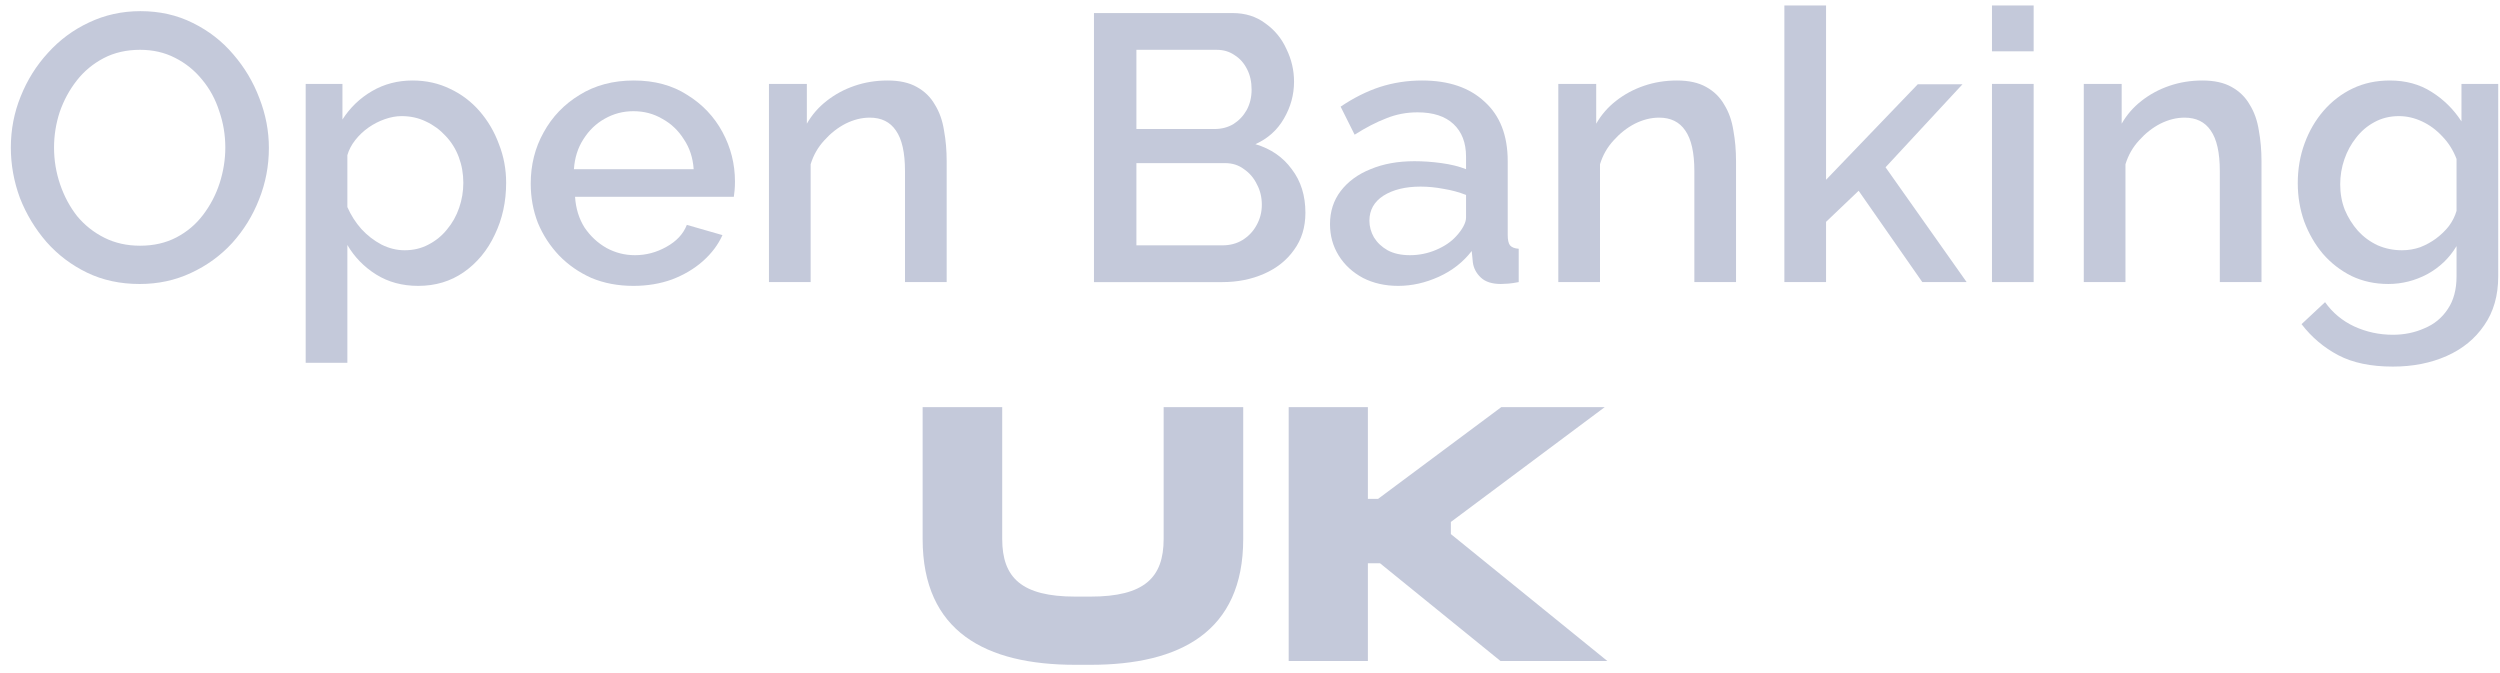 <svg width="182" height="49" viewBox="0 0 182 49" fill="none" xmlns="http://www.w3.org/2000/svg">
<path d="M93.816 29.64H99.582V36.316H100.327L109.292 29.64H116.823L105.623 37.998V38.881L117.016 48.122H109.237L100.465 41.005H99.582V48.122H93.816V29.64Z" fill="#C4C9DA"/>
<path d="M67.168 29.64H72.961V39.24C72.961 42.053 74.368 43.433 78.285 43.433H79.389C83.306 43.433 84.713 42.053 84.713 39.24V29.64H90.506V39.24C90.506 45.998 85.899 48.398 79.389 48.398H78.285C71.775 48.398 67.168 45.998 67.168 39.24V29.64Z" fill="#C4C9DA"/>
<path d="M173.87 20.674C172.896 20.674 172.004 20.481 171.195 20.095C170.385 19.69 169.687 19.148 169.098 18.467C168.528 17.787 168.077 17.005 167.746 16.122C167.434 15.24 167.277 14.311 167.277 13.336C167.277 12.306 167.443 11.341 167.774 10.44C168.105 9.539 168.565 8.748 169.153 8.067C169.76 7.368 170.468 6.826 171.277 6.44C172.087 6.053 172.988 5.86 173.981 5.86C175.139 5.86 176.151 6.136 177.015 6.688C177.898 7.24 178.624 7.957 179.195 8.84V6.109H181.87V20.122C181.87 21.52 181.53 22.706 180.85 23.681C180.188 24.656 179.277 25.401 178.119 25.916C176.96 26.43 175.654 26.688 174.201 26.688C172.601 26.688 171.277 26.412 170.229 25.86C169.181 25.309 168.289 24.555 167.553 23.598L169.264 21.998C169.815 22.771 170.523 23.359 171.388 23.764C172.27 24.168 173.208 24.371 174.201 24.371C175.029 24.371 175.792 24.214 176.491 23.902C177.208 23.608 177.779 23.139 178.201 22.495C178.624 21.87 178.836 21.079 178.836 20.122V17.916C178.321 18.78 177.613 19.46 176.712 19.957C175.811 20.435 174.864 20.674 173.87 20.674ZM174.864 18.219C175.323 18.219 175.765 18.145 176.188 17.998C176.611 17.833 176.997 17.621 177.346 17.364C177.714 17.088 178.027 16.785 178.284 16.453C178.542 16.104 178.726 15.736 178.836 15.35V11.571C178.597 10.945 178.257 10.403 177.815 9.943C177.374 9.465 176.877 9.097 176.326 8.84C175.774 8.582 175.213 8.453 174.643 8.453C173.981 8.453 173.383 8.601 172.85 8.895C172.335 9.171 171.893 9.548 171.526 10.026C171.158 10.486 170.873 11.01 170.67 11.598C170.468 12.187 170.367 12.794 170.367 13.419C170.367 14.081 170.477 14.697 170.698 15.267C170.937 15.837 171.259 16.352 171.664 16.812C172.068 17.253 172.546 17.603 173.098 17.86C173.65 18.099 174.238 18.219 174.864 18.219Z" fill="#C4C9DA"/>
<path d="M164.637 20.536H161.603V12.454C161.603 11.111 161.382 10.127 160.941 9.502C160.518 8.876 159.883 8.564 159.037 8.564C158.449 8.564 157.86 8.711 157.272 9.005C156.702 9.299 156.187 9.704 155.727 10.219C155.267 10.716 154.936 11.295 154.734 11.957V20.536H151.699V6.109H154.458V9.005C154.826 8.361 155.304 7.81 155.892 7.35C156.499 6.872 157.18 6.504 157.934 6.247C158.688 5.989 159.488 5.86 160.334 5.86C161.198 5.86 161.906 6.017 162.458 6.329C163.028 6.642 163.469 7.074 163.782 7.626C164.113 8.159 164.334 8.784 164.444 9.502C164.573 10.201 164.637 10.945 164.637 11.736V20.536Z" fill="#C4C9DA"/>
<path d="M145.016 20.536V6.109H148.05V20.536H145.016ZM145.016 3.736V0.398H148.05V3.736H145.016Z" fill="#C4C9DA"/>
<path d="M139.944 20.536L135.309 13.888L132.937 16.15V20.536H129.902V0.398H132.937V13.088L139.613 6.136H142.868L137.268 12.178L143.171 20.536H139.944Z" fill="#C4C9DA"/>
<path d="M126.383 20.536H123.349V12.454C123.349 11.111 123.128 10.127 122.687 9.502C122.264 8.876 121.629 8.564 120.783 8.564C120.195 8.564 119.606 8.711 119.018 9.005C118.448 9.299 117.933 9.704 117.473 10.219C117.013 10.716 116.682 11.295 116.48 11.957V20.536H113.445V6.109H116.204V9.005C116.572 8.361 117.05 7.81 117.638 7.35C118.245 6.872 118.926 6.504 119.68 6.247C120.434 5.989 121.234 5.86 122.08 5.86C122.944 5.86 123.652 6.017 124.204 6.329C124.774 6.642 125.215 7.074 125.528 7.626C125.859 8.159 126.08 8.784 126.19 9.502C126.319 10.201 126.383 10.945 126.383 11.736V20.536Z" fill="#C4C9DA"/>
<path d="M96.824 16.316C96.824 15.396 97.082 14.596 97.597 13.915C98.13 13.217 98.856 12.683 99.776 12.316C100.695 11.929 101.762 11.736 102.976 11.736C103.62 11.736 104.273 11.782 104.935 11.874C105.615 11.966 106.213 12.113 106.728 12.316V11.405C106.728 10.394 106.424 9.603 105.817 9.033C105.21 8.463 104.337 8.178 103.197 8.178C102.387 8.178 101.624 8.325 100.907 8.619C100.19 8.895 99.427 9.29 98.617 9.805L97.597 7.764C98.553 7.12 99.509 6.642 100.466 6.329C101.44 6.017 102.461 5.86 103.528 5.86C105.459 5.86 106.976 6.375 108.079 7.405C109.201 8.417 109.762 9.86 109.762 11.736V17.116C109.762 17.465 109.817 17.713 109.928 17.86C110.056 18.008 110.268 18.09 110.562 18.109V20.536C110.286 20.591 110.038 20.628 109.817 20.647C109.597 20.665 109.413 20.674 109.266 20.674C108.622 20.674 108.135 20.518 107.804 20.205C107.473 19.893 107.279 19.525 107.224 19.102L107.141 18.274C106.516 19.083 105.716 19.709 104.741 20.15C103.767 20.591 102.783 20.812 101.79 20.812C100.833 20.812 99.978 20.619 99.224 20.233C98.47 19.828 97.882 19.286 97.459 18.605C97.036 17.925 96.824 17.162 96.824 16.316ZM106.01 17.198C106.231 16.959 106.406 16.72 106.535 16.481C106.663 16.242 106.728 16.03 106.728 15.847V14.191C106.213 13.989 105.67 13.842 105.1 13.75C104.53 13.64 103.969 13.585 103.417 13.585C102.314 13.585 101.413 13.805 100.714 14.247C100.033 14.688 99.693 15.295 99.693 16.067C99.693 16.49 99.803 16.895 100.024 17.281C100.263 17.667 100.594 17.98 101.017 18.219C101.459 18.458 102.001 18.578 102.645 18.578C103.307 18.578 103.941 18.449 104.548 18.191C105.155 17.934 105.643 17.603 106.01 17.198Z" fill="#C4C9DA"/>
<path d="M95.034 15.489C95.034 16.537 94.758 17.439 94.206 18.193C93.673 18.947 92.946 19.526 92.027 19.93C91.107 20.335 90.096 20.537 88.992 20.537H79.641V0.951H89.737C90.657 0.951 91.448 1.199 92.11 1.696C92.79 2.174 93.305 2.799 93.654 3.572C94.022 4.326 94.206 5.117 94.206 5.944C94.206 6.901 93.958 7.802 93.461 8.648C92.983 9.475 92.293 10.091 91.392 10.496C92.514 10.827 93.397 11.434 94.041 12.317C94.703 13.181 95.034 14.239 95.034 15.489ZM91.861 14.91C91.861 14.358 91.742 13.861 91.503 13.42C91.282 12.96 90.969 12.593 90.565 12.317C90.179 12.023 89.719 11.875 89.186 11.875H82.73V17.861H88.992C89.544 17.861 90.031 17.733 90.454 17.475C90.896 17.2 91.236 16.841 91.475 16.399C91.733 15.94 91.861 15.443 91.861 14.91ZM82.73 3.627V9.393H88.413C88.928 9.393 89.388 9.273 89.792 9.034C90.197 8.776 90.519 8.436 90.758 8.013C90.997 7.572 91.117 7.075 91.117 6.524C91.117 5.953 91.006 5.457 90.785 5.034C90.565 4.593 90.261 4.252 89.875 4.013C89.507 3.756 89.075 3.627 88.579 3.627H82.73Z" fill="#C4C9DA"/>
<path d="M68.918 20.536H65.884V12.454C65.884 11.111 65.663 10.127 65.222 9.502C64.799 8.876 64.164 8.564 63.318 8.564C62.73 8.564 62.141 8.711 61.553 9.005C60.983 9.299 60.468 9.704 60.008 10.219C59.548 10.716 59.217 11.295 59.015 11.957V20.536H55.98V6.109H58.739V9.005C59.107 8.361 59.585 7.81 60.174 7.35C60.781 6.872 61.461 6.504 62.215 6.247C62.969 5.989 63.769 5.86 64.615 5.86C65.479 5.86 66.187 6.017 66.739 6.329C67.309 6.642 67.751 7.074 68.063 7.626C68.394 8.159 68.615 8.784 68.725 9.502C68.854 10.201 68.918 10.945 68.918 11.736V20.536Z" fill="#C4C9DA"/>
<path d="M46.113 20.812C44.991 20.812 43.97 20.619 43.05 20.233C42.149 19.828 41.368 19.286 40.706 18.605C40.044 17.906 39.529 17.116 39.161 16.233C38.811 15.332 38.637 14.375 38.637 13.364C38.637 12.003 38.949 10.761 39.575 9.64C40.2 8.499 41.074 7.589 42.195 6.909C43.317 6.21 44.632 5.86 46.14 5.86C47.648 5.86 48.945 6.21 50.03 6.909C51.133 7.589 51.989 8.49 52.595 9.612C53.202 10.734 53.506 11.938 53.506 13.226C53.506 13.447 53.496 13.658 53.478 13.86C53.46 14.044 53.441 14.201 53.423 14.329H41.864C41.919 15.175 42.149 15.92 42.554 16.564C42.977 17.189 43.51 17.686 44.154 18.053C44.798 18.403 45.487 18.578 46.223 18.578C47.032 18.578 47.795 18.375 48.513 17.971C49.248 17.566 49.745 17.033 50.002 16.371L52.595 17.116C52.283 17.814 51.805 18.449 51.161 19.019C50.536 19.571 49.791 20.012 48.926 20.343C48.062 20.656 47.124 20.812 46.113 20.812ZM41.782 12.316H50.499C50.444 11.488 50.205 10.761 49.782 10.136C49.377 9.493 48.853 8.996 48.209 8.647C47.584 8.279 46.885 8.095 46.113 8.095C45.359 8.095 44.66 8.279 44.016 8.647C43.391 8.996 42.876 9.493 42.471 10.136C42.067 10.761 41.837 11.488 41.782 12.316Z" fill="#C4C9DA"/>
<path d="M30.447 20.812C29.288 20.812 28.268 20.536 27.385 19.985C26.502 19.433 25.803 18.715 25.288 17.833V26.412H22.254V6.109H24.93V8.702C25.482 7.837 26.199 7.148 27.081 6.633C27.964 6.118 28.948 5.86 30.033 5.86C31.026 5.86 31.937 6.063 32.764 6.467C33.592 6.853 34.309 7.396 34.916 8.095C35.523 8.794 35.992 9.594 36.323 10.495C36.672 11.378 36.847 12.316 36.847 13.309C36.847 14.688 36.571 15.948 36.019 17.088C35.486 18.228 34.732 19.139 33.757 19.819C32.801 20.481 31.698 20.812 30.447 20.812ZM29.454 18.219C30.098 18.219 30.677 18.081 31.192 17.805C31.725 17.529 32.176 17.162 32.544 16.702C32.93 16.242 33.224 15.718 33.426 15.129C33.629 14.541 33.73 13.934 33.73 13.309C33.73 12.647 33.619 12.021 33.399 11.433C33.178 10.844 32.856 10.329 32.433 9.888C32.029 9.447 31.55 9.097 30.999 8.84C30.465 8.582 29.877 8.453 29.233 8.453C28.847 8.453 28.442 8.527 28.019 8.674C27.596 8.821 27.201 9.024 26.833 9.281C26.465 9.539 26.144 9.842 25.868 10.191C25.592 10.541 25.399 10.909 25.288 11.295V15.074C25.546 15.663 25.886 16.196 26.309 16.674C26.732 17.134 27.219 17.511 27.771 17.805C28.323 18.081 28.884 18.219 29.454 18.219Z" fill="#C4C9DA"/>
<path d="M10.168 20.675C8.752 20.675 7.474 20.399 6.334 19.847C5.194 19.295 4.21 18.55 3.382 17.613C2.555 16.656 1.911 15.589 1.451 14.412C1.01 13.217 0.789 11.994 0.789 10.743C0.789 9.438 1.028 8.196 1.506 7.019C1.984 5.824 2.647 4.767 3.493 3.847C4.338 2.909 5.332 2.173 6.472 1.64C7.63 1.088 8.881 0.812 10.224 0.812C11.621 0.812 12.89 1.098 14.03 1.668C15.189 2.238 16.173 3.001 16.982 3.957C17.81 4.914 18.444 5.98 18.886 7.157C19.345 8.334 19.575 9.539 19.575 10.771C19.575 12.077 19.336 13.328 18.858 14.523C18.398 15.7 17.745 16.757 16.899 17.695C16.053 18.615 15.051 19.341 13.893 19.875C12.752 20.408 11.511 20.675 10.168 20.675ZM3.934 10.743C3.934 11.663 4.081 12.555 4.375 13.419C4.67 14.284 5.083 15.056 5.617 15.737C6.168 16.399 6.83 16.923 7.603 17.309C8.375 17.695 9.24 17.888 10.196 17.888C11.189 17.888 12.072 17.686 12.844 17.282C13.617 16.877 14.26 16.334 14.775 15.654C15.309 14.955 15.713 14.183 15.989 13.337C16.265 12.472 16.403 11.608 16.403 10.743C16.403 9.824 16.256 8.941 15.961 8.095C15.686 7.231 15.272 6.468 14.72 5.806C14.168 5.125 13.506 4.592 12.734 4.206C11.98 3.819 11.134 3.626 10.196 3.626C9.203 3.626 8.32 3.829 7.548 4.233C6.775 4.638 6.122 5.18 5.589 5.861C5.056 6.541 4.642 7.304 4.348 8.15C4.072 8.996 3.934 9.861 3.934 10.743Z" fill="#C4C9DA"/>
</svg>
